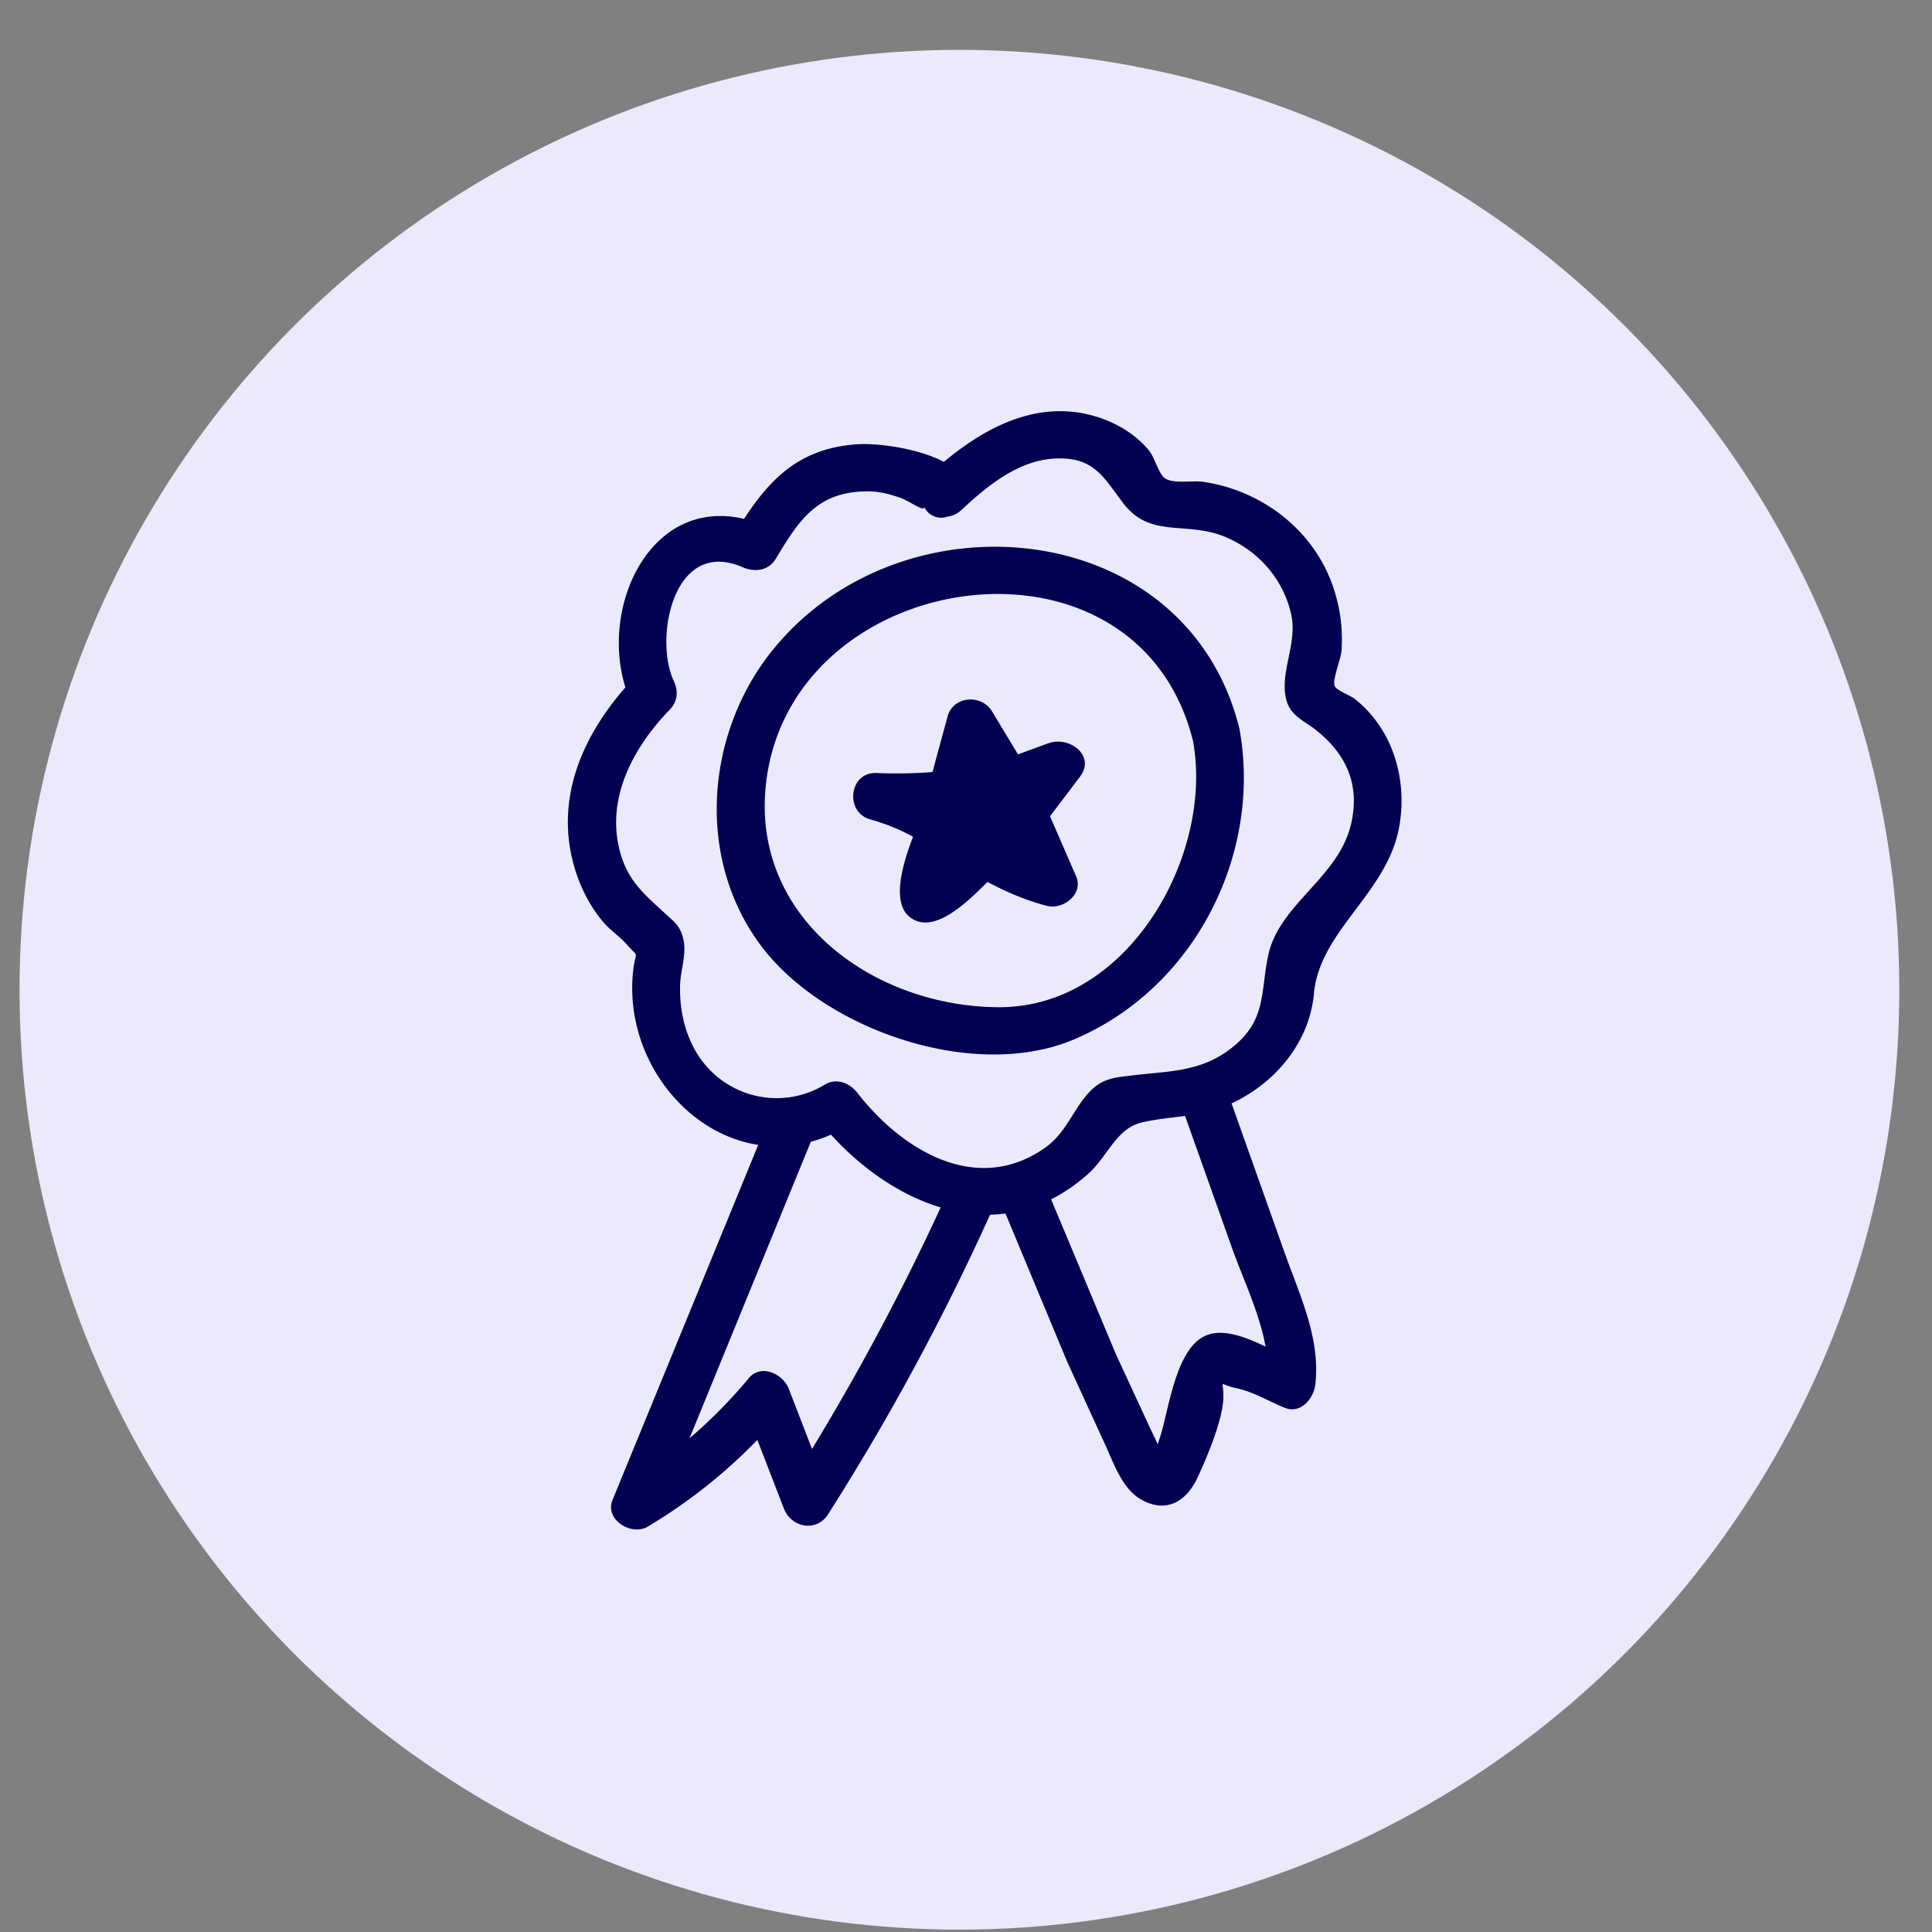 <svg xmlns="http://www.w3.org/2000/svg" width="37" height="37" fill="none" xmlns:v="https://vecta.io/nano"><rect width="100%" height="100%" fill="#808080" stroke="none"/><circle cx="18.374" cy="18.955" r="18" fill="#eaeafc"/><path d="M14.798 12.448c-1.285 1.594-1.478 3.976-.232 5.653 1.202 1.616 4.076 2.613 5.99 1.81 2.328-.977 3.619-3.562 3.18-5.958-1.008-4.07-6.463-4.573-8.937-1.505h-.002zm4.316 6.841c-2.374-.018-4.642-1.667-4.458-4.13.321-4.304 7.106-5.348 8.192-.966.399 2.172-1.233 5.116-3.732 5.096h-.002zm6.049-.266c.119-1.209 1.391-1.907 1.629-3.166.171-.899-.103-1.886-.848-2.473-.086-.068-.344-.157-.382-.247-.051-.115.118-.516.129-.669a3.09 3.09 0 0 0-.313-1.594c-.45-.888-1.334-1.498-2.331-1.646-.202-.031-.578.044-.74-.07-.116-.081-.199-.406-.301-.529-.296-.36-.738-.597-1.197-.699-1.031-.227-1.968.278-2.733.915-.492-.261-1.263-.359-1.632-.338-1.093.063-1.671.626-2.194 1.43-1.781-.419-2.763 1.647-2.273 3.228-.748.85-1.253 1.92-1.061 3.071.084.511.291 1.005.626 1.41.139.167.325.286.465.445.253.287.164.07.117.516-.167 1.592.954 3.097 2.397 3.319l-2.79 6.799c-.157.375.359.701.677.51.78-.467 1.475-1.018 2.096-1.659l.51 1.318c.139.359.621.456.843.109a45.9 45.9 0 0 0 3.104-5.74c.098-.002.197-.01.295-.023l1.182 2.839.718 1.568c.174.368.331.88.727 1.087.472.248.841.005 1.043-.42.182-.385.488-1.112.502-1.532.013-.391-.122-.273.252-.196.309.063.636.258.925.375.308.125.551-.182.583-.435.109-.886-.298-1.722-.589-2.543l-1.013-2.851c.851-.399 1.488-1.17 1.579-2.107h-.002zm-10.827 7.376a9.6 9.6 0 0 1-1.131 1.146l2.323-5.679a2.66 2.66 0 0 0 .386-.136c.584.643 1.319 1.16 2.101 1.394-.732 1.587-1.553 3.129-2.464 4.625l-.445-1.152c-.109-.284-.53-.489-.77-.2v.002zm9.9-.61c-.396-.191-.836-.359-1.166-.201-.56.266-.689 1.428-.851 1.927l-.046.143-.149-.312-.652-1.409-1.242-2.968a3.24 3.24 0 0 0 .728-.506c.361-.331.525-.855 1.012-.967.278-.065.553-.088.825-.125l.896 2.519c.213.601.53 1.25.646 1.9zm-.622-5.742c-.583.477-1.187.462-1.892.544-.372.044-.621.053-.882.347-.308.344-.425.763-.836 1.05-1.314.915-2.74.026-3.579-1.053-.149-.192-.397-.302-.631-.162-.872.526-1.987.219-2.483-.662-.212-.377-.3-.821-.286-1.248.01-.312.142-.623.048-.93-.065-.213-.154-.273-.311-.417-.384-.357-.707-.609-.867-1.131-.321-1.044.213-2.055.935-2.798.152-.157.161-.359.073-.547-.382-.813-.008-2.756 1.323-2.176.228.099.492.067.631-.162.43-.714.778-1.284 1.738-1.292.24-.002.424.047.646.123.177.06.525.323.445.144a.36.36 0 0 0 .463.216.46.46 0 0 0 .26-.123c.497-.463 1.101-.966 1.823-.99s.901.36 1.278.855c.526.693 1.215.328 1.975.656.626.271 1.086.799 1.24 1.461.133.566-.227 1.128-.091 1.651.08.305.334.396.553.566.589.463.859 1.043.692 1.793-.233 1.05-1.384 1.543-1.593 2.541-.147.706-.031 1.222-.672 1.745h.002zm-3.549-5.809l-.569.209-.505-.836c-.207-.323-.738-.277-.843.107l-.29 1.068a9.06 9.06 0 0 1-1.071.018c-.528-.023-.614.75-.122.888.293.083.563.19.821.333-.189.489-.419 1.24-.073 1.529.444.37 1.086-.25 1.498-.664.363.193.732.352 1.137.458.311.081.7-.222.566-.555l-.505-1.16.586-.774c.288-.417-.253-.777-.631-.618v-.002z" fill="#020051"/></svg>